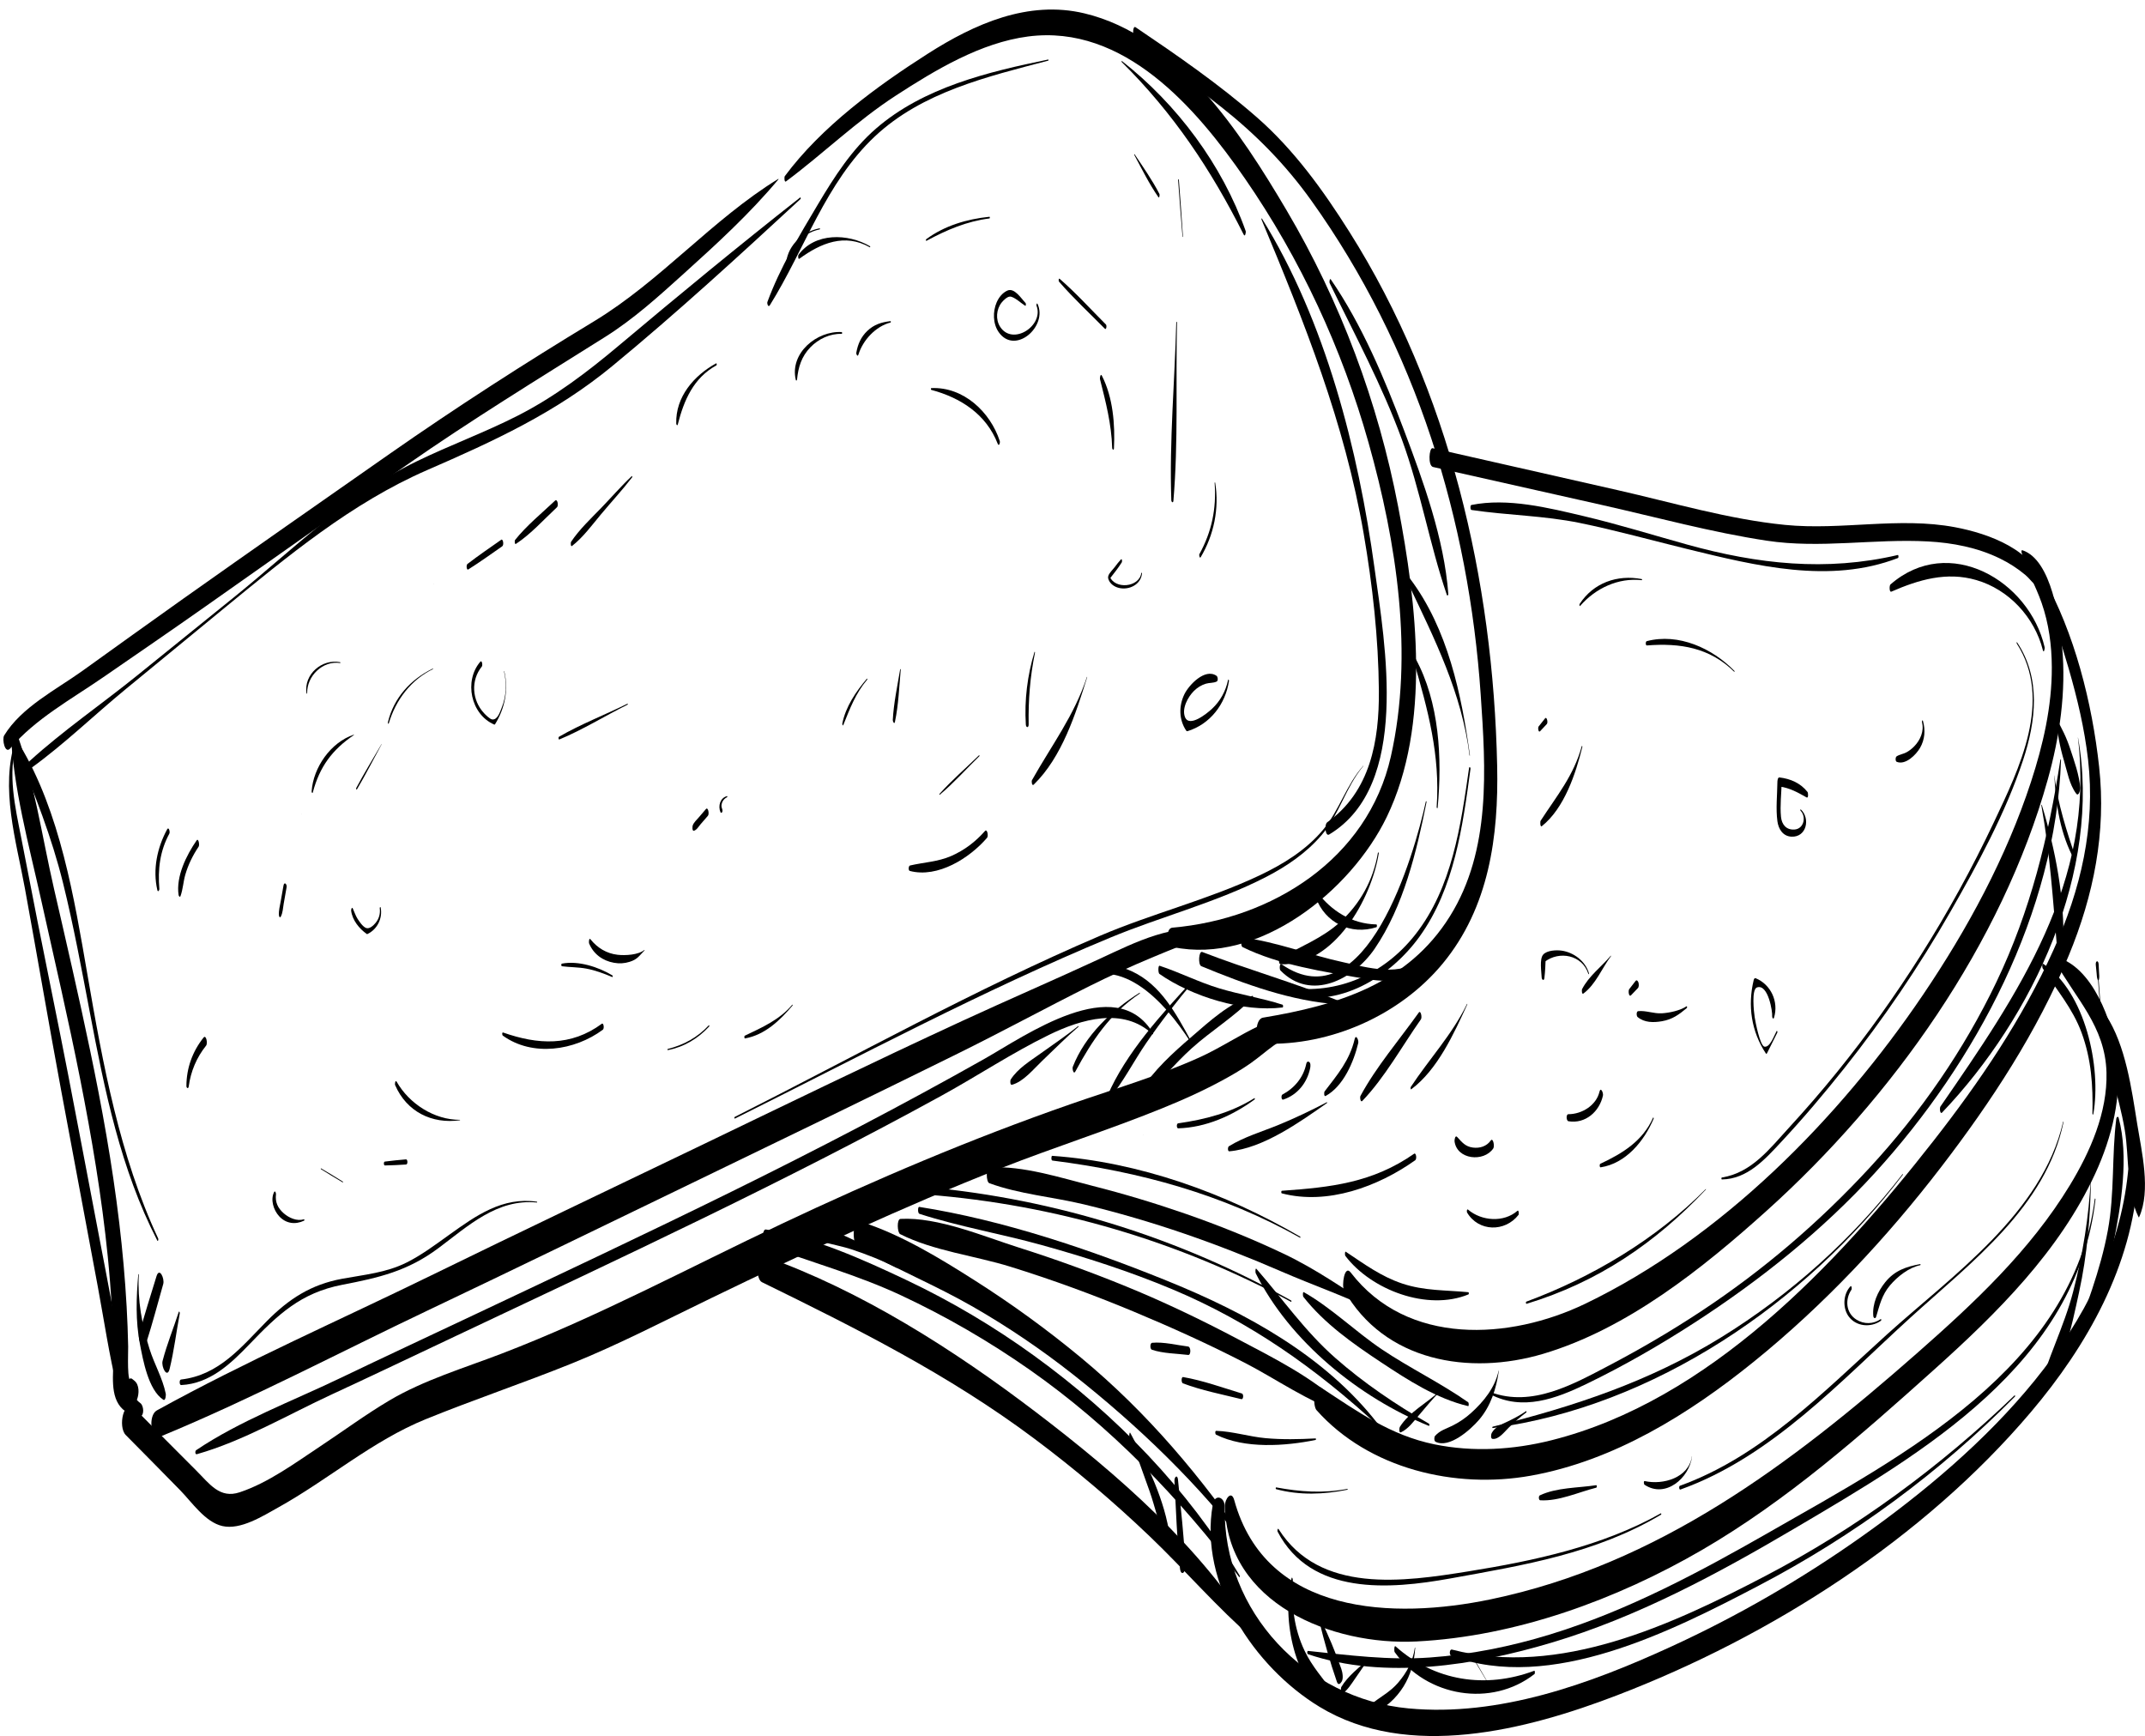 <?xml version="1.0" encoding="UTF-8"?><svg xmlns="http://www.w3.org/2000/svg" xmlns:xlink="http://www.w3.org/1999/xlink" height="818.5" preserveAspectRatio="xMidYMid meet" version="1.0" viewBox="-1.6 -4.5 1011.4 818.5" width="1011.4" zoomAndPan="magnify"><defs><clipPath id="a"><path d="M 988 473 L 1009.781 473 L 1009.781 570 L 988 570 Z M 988 473"/></clipPath><clipPath id="b"><path d="M 569 545 L 1007 545 L 1007 813.941 L 569 813.941 Z M 569 545"/></clipPath></defs><g><g id="change1_2"><path d="M 777.852 522.41 C 773.008 533.414 763.441 539.254 752.969 544.164 C 752.547 544.363 752.574 545.91 753.117 545.828 C 765.012 544.016 773.641 533.477 778.113 522.91 C 778.195 522.711 778.012 522.047 777.852 522.41" fill="inherit"/></g><g id="change1_3"><path d="M 752.586 510.152 C 751.094 516.602 744.312 520.777 737.906 520.781 C 736.75 520.781 736.859 523.926 737.988 524.109 C 745.93 525.414 752.574 519.566 754.211 511.988 C 754.484 510.715 753.133 507.785 752.586 510.152" fill="inherit"/></g><g id="change1_4"><path d="M 713.918 566.309 C 707.426 571.977 696.992 571.184 690.629 565.785 C 689.996 565.254 689.957 566.812 690.145 567.129 C 695.562 576.277 708.027 576.414 714.379 568.27 C 714.684 567.875 714.496 565.805 713.918 566.309" fill="inherit"/></g><g id="change1_5"><path d="M 701.309 533.184 C 699.371 535.934 696.148 536.945 692.875 536.512 C 689.266 536.027 687.77 534.008 685.492 531.539 C 684.469 530.43 684.18 533.062 684.242 533.562 C 685.328 542.234 698.027 543.496 702.496 536.934 C 703.234 535.844 702.398 531.645 701.309 533.184" fill="inherit"/></g><g id="change1_6"><path d="M 793.641 469.906 C 790.48 471.965 785.645 472.992 781.973 473.215 C 778.191 473.438 774.496 471.824 770.824 472.199 C 769.879 472.297 769.996 474.492 770.531 474.945 C 773.73 477.66 778.051 477.645 782.062 476.945 C 787 476.086 790.027 473.828 793.77 470.723 C 793.961 470.559 793.906 469.73 793.641 469.906" fill="inherit"/></g><g id="change1_7"><path d="M 769.598 457.965 C 768.598 459.254 767.598 460.539 766.602 461.828 C 766.035 462.559 766.41 465.801 767.484 464.68 C 768.543 463.578 769.598 462.48 770.656 461.379 C 771.258 460.754 771.188 459.402 770.934 458.648 C 770.754 458.102 770.164 457.234 769.598 457.965" fill="inherit"/></g><g id="change1_8"><path d="M 757.922 446.043 C 753.402 451.406 747.645 455.508 744.352 461.859 C 744.176 462.195 744.234 464.477 744.984 463.914 C 750.812 459.586 753.727 451.961 757.992 446.27 C 758.035 446.207 757.996 445.953 757.922 446.043" fill="inherit"/></g><g id="change1_9"><path d="M 747.609 454.32 C 745.973 448.684 740.488 444.477 734.711 443.668 C 732.309 443.332 727.859 443.48 726.039 445.535 C 724.203 447.605 725.23 453.797 725.312 456.258 C 725.352 457.438 726.426 458.152 726.605 456.578 C 726.961 453.469 727.117 450.402 727.211 447.27 C 727.008 447.863 726.801 448.457 726.598 449.051 C 733.578 443.547 744.531 445.688 747.344 454.656 C 747.469 455.062 747.672 454.539 747.609 454.32" fill="inherit"/></g><g id="change1_10"><path d="M 847.359 377.668 C 850.191 380.523 848.992 386.207 844.613 386.566 C 840.73 386.887 838.531 384.297 838.164 380.598 C 837.641 375.262 838.379 369.488 838.488 364.129 C 838.172 364.852 837.852 365.574 837.531 366.297 C 842.352 366.988 846.078 369.094 850.219 371.43 C 851.195 371.977 850.984 369.254 850.664 368.852 C 847.359 364.664 842.633 362.633 837.426 362.016 C 836.578 361.914 836.473 363.754 836.469 364.18 C 836.41 370.223 835.664 376.723 836.48 382.715 C 836.977 386.352 839.07 389.738 843.07 389.938 C 850.277 390.297 852.082 381.328 847.504 377.102 C 847.289 376.902 847.227 377.531 847.359 377.668" fill="inherit"/></g><g id="change1_11"><path d="M 904.637 335.973 C 905.738 340.102 903.879 344.414 900.977 347.367 C 899.895 348.465 898.66 349.469 897.301 350.191 C 895.797 350.992 894.09 351.16 892.684 352.078 C 892.09 352.469 892.008 354.359 892.746 354.66 C 896.902 356.336 901.871 351.312 903.738 348.074 C 906.008 344.145 906.324 339.688 905.102 335.367 C 904.895 334.629 904.531 335.582 904.637 335.973" fill="inherit"/></g><g id="change1_12"><path d="M 836.082 481.617 C 834.883 483.789 833.039 489.289 830.422 488.961 C 828.27 488.688 826.059 477.066 825.762 475.074 C 825.363 472.395 824.199 461.93 826.84 461.016 C 832.188 459.172 834.242 472.832 834 474.504 C 833.906 475.129 834.539 476.387 834.887 475.238 C 837.137 467.777 833.465 459.68 826.234 456.68 C 825.715 456.461 825.402 457.094 825.301 457.5 C 822.383 469.59 824.16 481.785 831.066 492.207 C 831.23 492.457 831.473 492.238 831.562 492.062 C 833.172 488.805 834.809 485.555 836.434 482.305 C 836.566 482.039 836.352 481.137 836.082 481.617" fill="inherit"/></g><g id="change1_13"><path d="M 690.133 468.781 C 683.078 483.297 672.355 494.668 663.594 507.957 C 663.473 508.141 663.465 509.309 663.844 509.027 C 676.297 499.711 683.945 482.77 690.25 469.012 C 690.289 468.922 690.211 468.617 690.133 468.781" fill="inherit"/></g><g id="change1_14"><path d="M 667.375 472.871 C 658.23 485.699 647.348 498.328 639.863 512.191 C 639.555 512.762 639.844 515.477 640.801 514.477 C 651.41 503.395 659.531 488.609 668.379 476.062 C 669.031 475.137 668.297 471.578 667.375 472.871" fill="inherit"/></g><g id="change1_15"><path d="M 637.152 485.34 C 634.766 495.43 629.07 502.082 622.969 510.043 C 622.672 510.43 622.617 512.645 623.469 512.18 C 631.859 507.59 636.734 496.066 638.832 487.242 C 639.152 485.898 637.727 482.906 637.152 485.34" fill="inherit"/></g><g id="change1_16"><path d="M 614.332 496.977 C 613.035 503.363 608.789 508.5 603.082 511.512 C 602.395 511.871 602.523 514.203 603.465 513.895 C 610.211 511.676 614.777 505.898 616.168 499.039 C 616.316 498.305 616.477 496.699 615.727 496.191 C 615.027 495.719 614.5 496.152 614.332 496.977" fill="inherit"/></g><g id="change1_17"><path d="M 665.184 539.422 C 645.551 553.105 625.949 555.258 602.848 556.879 C 602.445 556.906 602.445 558.008 602.797 558.098 C 624.355 563.746 648.164 554.93 665.688 542.496 C 666.566 541.871 666.109 538.777 665.184 539.422" fill="inherit"/></g><g id="change1_18"><path d="M 624.043 515.129 C 616.57 519.023 609.164 522.57 601.379 525.77 C 593.664 528.941 584.883 531.516 577.824 535.914 C 577.285 536.246 577.18 538.355 578.043 538.281 C 593.98 536.887 611.316 524.477 624.105 515.508 C 624.203 515.438 624.18 515.059 624.043 515.129" fill="inherit"/></g><g id="change1_19"><path d="M 589.871 513.215 C 578.641 520.184 566.84 523.211 553.883 525.094 C 553.074 525.211 553.129 527.465 553.941 527.441 C 567.047 527.066 579.504 521.477 589.973 513.844 C 590.137 513.723 590.078 513.09 589.871 513.215" fill="inherit"/></g><g id="change1_20"><path d="M 537.488 530.777 C 537.547 530.777 537.543 530.609 537.484 530.609 C 537.426 530.609 537.43 530.777 537.488 530.777" fill="inherit"/></g><g id="change1_21"><path d="M 744.227 347.289 C 740.418 361.172 732.445 370.695 724.836 382.426 C 724.551 382.863 724.574 385.652 725.418 384.977 C 736.02 376.492 741.363 360.301 744.5 347.609 C 744.555 347.395 744.34 346.875 744.227 347.289" fill="inherit"/></g><g id="change1_22"><path d="M 726.914 334.176 C 725.906 335.445 724.902 336.711 723.898 337.98 C 723.441 338.555 723.77 341.094 724.59 340.219 C 725.637 339.102 726.688 337.98 727.738 336.859 C 728.445 336.109 727.715 333.16 726.914 334.176" fill="inherit"/></g><g id="change1_23"><path d="M 633.73 697.426 C 622.277 699.602 611.523 698.828 600.129 696.719 C 599.867 696.672 599.848 697.488 600.09 697.555 C 611.09 700.516 622.648 700.09 633.738 697.816 C 633.883 697.789 633.855 697.402 633.73 697.426" fill="inherit"/></g><g id="change1_24"><path d="M 618.703 673.633 C 610.887 674.051 602.926 674.223 595.113 673.508 C 587.305 672.797 579.676 670.301 571.867 670.062 C 571.219 670.043 571.352 671.641 571.789 671.859 C 585.312 678.625 604.406 677.281 618.723 674.348 C 618.969 674.297 618.961 673.617 618.703 673.633" fill="inherit"/></g><g id="change1_25"><path d="M 583.992 652.461 C 574.941 649.715 565.602 646.324 556.277 644.707 C 555.328 644.543 555.352 647.359 556.148 647.66 C 564.934 650.984 574.574 652.859 583.691 655.113 C 584.75 655.371 584.84 652.719 583.992 652.461" fill="inherit"/></g><g id="change1_26"><path d="M 558.586 630.301 C 553.188 629.637 547.094 628.051 541.68 628.547 C 540.566 628.648 540.59 631.5 541.531 631.82 C 546.824 633.613 553.152 633.602 558.68 634.281 C 559.957 634.441 560.039 630.48 558.586 630.301" fill="inherit"/></g><g id="change1_27"><path d="M 903.816 591.441 C 897.152 592.684 891.785 594.465 887.328 599.977 C 883.77 604.371 881.156 610.188 881.684 615.922 C 881.777 616.938 882.695 617.406 883.039 616.246 C 884.691 610.742 885.719 606.023 889.555 601.484 C 893.059 597.34 898.5 593.035 903.828 591.965 C 904.012 591.926 903.977 591.41 903.816 591.441" fill="inherit"/></g><g id="change1_28"><path d="M 885.203 617.375 C 881.68 619.809 877.316 619.906 873.676 617.59 C 868.762 614.465 868.266 608.113 871.379 603.531 C 871.645 603.137 871.496 601.32 870.887 601.965 C 867.508 605.539 867.129 611.938 869.969 615.98 C 873.449 620.941 880.543 621.551 885.324 618.129 C 885.535 617.977 885.43 617.219 885.203 617.375" fill="inherit"/></g><g id="change1_29"><path d="M 796.152 682.145 C 794.645 692.254 782.539 695.648 773.898 693.742 C 773.289 693.605 773.48 695.242 773.824 695.473 C 783.73 702.078 794.945 692.273 796.219 682.18 C 796.227 682.117 796.164 682.059 796.152 682.145" fill="inherit"/></g><g id="change1_30"><path d="M 751.012 695.684 C 742.422 697.008 732.379 696.719 724.434 700.492 C 723.809 700.789 723.852 702.75 724.648 702.797 C 733.375 703.324 742.699 698.957 751.043 696.859 C 751.441 696.758 751.406 695.625 751.012 695.684" fill="inherit"/></g><g id="change1_31"><path d="M 816.223 311.824 C 805.84 301.141 789.844 293.832 774.867 297.77 C 774.242 297.934 774.258 299.848 774.918 299.793 C 790.535 298.555 804.586 300.797 816.125 312.223 C 816.266 312.359 816.312 311.922 816.223 311.824" fill="inherit"/></g><g id="change1_32"><path d="M 772.52 268.5 C 760.953 266.293 749.738 270.246 743.207 280.254 C 743.066 280.469 743.16 281.504 743.469 281.148 C 750.699 272.836 761.422 267.766 772.531 269.023 C 772.691 269.039 772.691 268.535 772.52 268.5" fill="inherit"/></g><g id="change1_33"><path d="M 951.605 255.949 C 953.91 264.285 958.195 271.555 961.039 279.68 C 964.445 289.402 965.824 299.785 965.863 310.055 C 965.938 328.5 961.742 346.699 956.031 364.152 C 944.41 399.68 925.992 433.676 905.09 464.539 C 865.547 522.934 810.086 579.223 745.891 610.129 C 710.285 627.27 661.973 630.16 635.262 595.391 C 632.289 591.52 630.949 601.672 632.141 603.773 C 651.121 637.32 691.117 644.148 726.094 633.73 C 765.707 621.926 801.141 593.551 831.43 566.285 C 890.711 512.926 942.238 440.609 963.93 363.074 C 969.59 342.844 972.684 321.508 970.727 300.508 C 969.578 288.219 965.871 259.48 951.965 254.887 C 951.48 254.727 951.539 255.715 951.605 255.949" fill="inherit"/></g><g id="change1_34"><path d="M 960.746 269.004 C 969.449 297.023 979.582 324.262 982.953 353.637 C 986.559 385.023 979.512 414.906 966.602 443.461 C 951.965 475.84 931.844 505.504 910.012 533.422 C 864.566 591.539 804.152 655.863 729.914 674.504 C 711.918 679.023 693.074 680.152 674.824 676.441 C 654.004 672.203 638.508 660.965 621.16 649.594 C 617.258 647.035 617.449 658.375 619.129 660.266 C 643.852 688.051 684.559 697.59 720.164 691.211 C 759.363 684.188 794.711 662.215 825.246 637.543 C 858.395 610.758 887.934 579.242 913.852 545.465 C 937.352 514.84 958.984 481.855 973.801 446.078 C 985.621 417.535 991.562 387.871 988.172 357 C 984.863 326.844 976.633 293.977 961.68 267.398 C 960.961 266.117 960.578 268.461 960.746 269.004" fill="inherit"/></g><g id="change1_35"><path d="M 647.32 612.992 C 632.645 603.508 619.414 594.039 603.438 586.461 C 588.43 579.344 573.055 573.164 557.367 567.715 C 542.992 562.723 528.41 558.336 513.66 554.594 C 498.383 550.715 480.887 545.008 465.047 545.855 C 463.18 545.957 463.344 552.738 464.871 553.301 C 479.023 558.504 494.844 559.766 509.52 563.301 C 525.523 567.152 541.336 571.781 556.902 577.125 C 572.43 582.453 587.746 588.492 602.809 595.023 C 617.359 601.332 633.117 606.812 647.266 613.75 C 647.449 613.844 647.484 613.102 647.32 612.992" fill="inherit"/></g><g id="change1_36"><path d="M 631.789 658.512 C 617.57 644.961 599.125 635.824 581.883 626.715 C 564.801 617.691 547.328 609.316 529.445 602.004 C 512.816 595.207 495.91 589.082 478.785 583.652 C 462.016 578.336 440.723 569.195 423.008 570.137 C 421.145 570.234 421.477 576.637 422.84 577.324 C 438.461 585.227 458.031 587.477 474.797 592.68 C 494.461 598.785 513.805 605.871 532.809 613.789 C 550.555 621.184 568.055 629.098 585.156 637.895 C 600.426 645.75 615.301 656.461 631.711 661.723 C 632.488 661.969 632.188 658.895 631.789 658.512" fill="inherit"/></g><g id="change1_37"><path d="M 962.246 272.195 C 957.805 254.844 936.246 247.078 920.273 244.062 C 893.77 239.059 866.781 245.605 840.113 242.965 C 813.508 240.328 787.078 232.453 761.062 226.555 C 732.012 219.973 702.961 213.383 673.914 206.793 C 672.27 206.422 671.555 215.09 674.133 215.668 C 700.758 221.652 727.387 227.637 754.012 233.629 C 779.66 239.398 805.383 246.449 831.387 250.395 C 856.82 254.254 882.031 249.371 907.512 250.758 C 919.102 251.391 930.809 253.645 941.301 258.758 C 945.672 260.887 949.719 263.473 953.441 266.602 C 956.34 269.039 958.242 273.039 962.191 272.492 C 962.285 272.48 962.262 272.254 962.246 272.195" fill="inherit"/></g><g id="change1_38"><path d="M 967.297 448.535 C 977.094 466.367 991.07 479.32 991.641 501.121 C 992.137 519.992 983.973 538.461 974.363 554.281 C 955.633 585.117 929.059 609.934 902.195 633.551 C 842.918 685.66 780.234 733.059 701.312 749.484 C 655.488 759.023 595.344 757.062 580.367 702.738 C 578.996 697.766 575.926 702.359 575.973 705.254 C 576.68 751.555 626.59 771.363 666.281 769.355 C 713.16 766.988 760.609 749.637 800.906 726.223 C 840.973 702.941 876 672.031 910.348 641.211 C 939.938 614.664 969.48 585.41 986.34 548.785 C 994.285 531.516 998.988 512.344 996.586 493.277 C 994.586 477.414 985.055 450.859 967.625 446.633 C 966.957 446.473 967.148 448.266 967.297 448.535" fill="inherit"/></g><g id="change1_39"><path d="M 988.879 470.129 C 988.473 464.574 988.066 459.02 987.66 453.465 C 987.633 453.082 987.32 453.078 987.352 453.473 C 987.777 459.027 988.203 464.582 988.629 470.137 C 988.652 470.441 988.902 470.445 988.879 470.129" fill="inherit"/></g><g id="change1_40"><path d="M 986.609 450.531 C 986.734 451.797 986.859 453.062 986.984 454.324 C 987.09 455.371 987.094 456.426 987.484 457.406 C 987.672 457.871 988.047 457.551 988.113 457.223 C 988.34 456.145 988.191 455.059 988.133 453.969 C 988.07 452.684 988.004 451.402 987.938 450.117 C 987.918 449.734 987.773 448.562 987.133 448.727 C 986.5 448.891 986.566 450.09 986.609 450.531" fill="inherit"/></g><g clip-path="url(#a)" id="change1_162"><path d="M 1007.012 569.336 C 1012.711 556.762 1008.191 538.309 1006.102 525.25 C 1003.488 508.906 1000.68 488.262 991.418 474.16 C 989.527 471.281 988.324 475.824 988.535 477.344 C 990.953 494.543 997.383 511.094 1000.27 528.305 C 1002.422 541.145 1000.898 557.574 1006.801 569.344 C 1006.852 569.438 1006.961 569.434 1007.012 569.336" fill="inherit"/></g><g clip-path="url(#b)" id="change1_1"><path d="M 1001.77 548.242 C 994.277 621.695 933.773 679.066 876.812 719.484 C 848.336 739.688 817.918 757.316 786.18 771.871 C 747.965 789.406 705.273 804.883 662.609 800.922 C 614.238 796.43 574.906 755.27 575.883 705.914 C 575.977 701.266 571.211 699.449 570.258 704.785 C 563.582 742.086 589.688 781.395 620.531 800.141 C 662.371 825.566 718.219 811.078 760.621 794.828 C 833.48 766.914 905.312 721.035 955.992 661.219 C 982.633 629.777 1003.762 592.258 1006.48 550.414 C 1006.738 546.289 1002.359 542.406 1001.77 548.242" fill="inherit"/></g><g id="change1_41"><path d="M 588.199 725.824 C 564.848 691.91 539.906 661.93 508.09 635.555 C 492.324 622.484 475.613 610.348 458.336 599.355 C 441.648 588.734 423 577.336 404.082 571.391 C 400.094 570.137 400.074 582.25 403.031 583.883 C 420.805 593.703 439.605 601.469 457.289 611.633 C 473.652 621.035 489.207 631.578 504.047 643.238 C 534.645 667.277 564.652 695.992 587.891 727.297 C 588.266 727.805 588.449 726.188 588.199 725.824" fill="inherit"/></g><g id="change1_42"><path d="M 590.074 766.211 C 564.719 724.758 525.258 690.492 486.922 661.305 C 448.504 632.055 404.461 603.855 358.676 587.715 C 354.883 586.379 354.566 598.453 357.633 599.957 C 402.473 621.922 445.625 643.531 485.863 673.578 C 505.047 687.906 523.363 703.398 540.668 719.949 C 557.277 735.836 572.355 753.449 589.738 768.488 C 590.348 769.012 590.273 766.535 590.074 766.211" fill="inherit"/></g><g id="change1_43"><path d="M 582.914 738.258 C 558.219 697.254 524.789 662.738 486.062 634.691 C 467.086 620.945 446.902 608.969 425.723 598.938 C 405.121 589.18 382.176 578.879 359.535 575.129 C 357.684 574.82 357.633 581.945 359.32 582.574 C 380.746 590.566 402.445 596.445 423.281 606.188 C 444.41 616.066 464.719 627.836 483.828 641.207 C 522.074 667.969 554.703 701.863 582.742 739.051 C 582.961 739.336 583.023 738.441 582.914 738.258" fill="inherit"/></g><g id="change1_44"><path d="M 421.383 593.055 C 414.188 587.645 406.977 582.855 398.777 579.078 C 392.664 576.262 383.473 571.824 376.816 573.855 C 375.98 574.109 376.137 576.246 376.734 576.68 C 383.098 581.281 392.355 582.02 399.773 584.453 C 407.148 586.879 414.457 589.77 421.359 593.305 C 421.434 593.344 421.438 593.094 421.383 593.055" fill="inherit"/></g><g id="change1_45"><path d="M 690.684 656.605 C 677.672 647.473 663.246 640.559 650.039 631.695 C 637.473 623.258 626.316 612.156 613.191 604.688 C 612.586 604.34 612.691 606.547 612.922 606.844 C 622.816 619.461 636.32 628.965 649.598 637.754 C 662.223 646.113 675.746 654.871 690.641 658.402 C 691.066 658.504 690.977 656.812 690.684 656.605" fill="inherit"/></g><g id="change1_46"><path d="M 672.23 666.719 C 656.637 657.77 641.5 647.562 627.988 635.668 C 613.703 623.094 603.219 607.941 590.859 593.719 C 590.254 593.023 590.297 595.375 590.484 595.758 C 606.555 627.973 639.309 654.383 672.156 667.727 C 672.426 667.836 672.457 666.848 672.23 666.719" fill="inherit"/></g><g id="change1_47"><path d="M 648.039 666.703 C 623.191 634.758 586.23 614.578 549.328 599.586 C 512.281 584.531 471.398 570.707 431.836 564.484 C 431.098 564.367 431.07 567.473 431.914 567.746 C 450.691 573.801 470.348 577.148 489.359 582.414 C 510.246 588.203 530.922 594.855 550.926 603.223 C 587.758 618.629 618.711 640.504 647.949 667.422 C 648.086 667.543 648.137 666.824 648.039 666.703" fill="inherit"/></g><g id="change1_48"><path d="M 607.242 608.641 C 554.316 579.008 496.141 560.836 435.738 555.203 C 434.938 555.129 434.84 558.648 435.824 558.727 C 495.934 563.461 554.152 580.586 607.199 609.27 C 607.34 609.348 607.398 608.727 607.242 608.641" fill="inherit"/></g><g id="change1_49"><path d="M 552.176 693.773 C 552.926 707.418 553.324 721.156 554.762 734.75 C 555.199 738.887 557.496 736.898 557.355 733.715 C 556.75 720.156 555.125 706.613 553.844 693.109 C 553.59 690.453 552.062 691.719 552.176 693.773" fill="inherit"/></g><g id="change1_50"><path d="M 530.891 672.773 C 534.344 681.227 537.359 689.832 540.414 698.434 C 543.223 706.324 544.832 714.996 548.551 722.473 C 549.641 724.66 550.105 720.801 550.004 720.02 C 547.707 702.844 539.5 686.109 531.332 671.02 C 530.973 670.355 530.746 672.426 530.891 672.773" fill="inherit"/></g><g id="change1_51"><path d="M 607.344 739.699 C 602.715 758.879 608.746 788.863 626.07 800.492 C 628.055 801.824 627.727 794.414 627.02 793.43 C 622.293 786.867 617.09 781.195 613.555 773.793 C 608.434 763.07 607.34 752.164 607.98 740.391 C 608.008 739.93 607.609 738.594 607.344 739.699" fill="inherit"/></g><g id="change1_52"><path d="M 620.453 759.77 C 622.824 769.422 625.484 778.957 628.758 788.352 C 629.387 790.16 630.297 789.398 631.004 788.297 C 631.949 786.824 631.391 783.824 630.855 782.297 C 628.027 774.188 624.734 766.355 620.961 758.652 C 620.535 757.781 620.383 759.48 620.453 759.77" fill="inherit"/></g><g id="change1_53"><path d="M 717.977 660.766 C 715.219 662.664 712.387 664.16 709.367 665.617 C 706.41 667.039 703.441 668.105 701.766 671.082 C 701.445 671.652 701.141 673.758 702.176 673.867 C 705.156 674.195 707.863 670.391 709.805 668.535 C 712.465 665.996 715.102 663.57 718.07 661.391 C 718.23 661.273 718.148 660.648 717.977 660.766" fill="inherit"/></g><g id="change1_54"><path d="M 705.012 641.73 C 703.32 649.688 697.973 656.285 692.02 661.648 C 689.395 664.016 686.434 666.039 683.27 667.613 C 680.148 669.172 677.434 669.785 675.047 672.461 C 674.574 672.992 674.547 674.824 675.273 675.199 C 681.715 678.52 691.801 669.508 695.773 664.875 C 701.375 658.34 703.887 650.191 705.121 641.828 C 705.133 641.75 705.047 641.574 705.012 641.73" fill="inherit"/></g><g id="change1_55"><path d="M 677.453 651.121 C 671.434 656.859 662.871 661.094 658.418 668.266 C 658.156 668.691 657.957 671.207 658.949 670.758 C 662.379 669.219 665.059 665.496 667.457 662.688 C 670.746 658.832 673.887 654.949 677.492 651.375 C 677.551 651.316 677.508 651.074 677.453 651.121" fill="inherit"/></g><g id="change1_56"><path d="M 665.52 772.336 C 664.598 778.73 661.754 783.977 657.598 788.836 C 653.793 793.281 648.973 795.59 644.582 799.219 C 643.992 799.703 643.664 802.641 644.875 802.547 C 651.062 802.051 657.051 795.613 660.152 790.633 C 663.555 785.176 665.277 778.816 665.695 772.438 C 665.707 772.262 665.559 772.07 665.52 772.336" fill="inherit"/></g><g id="change1_57"><path d="M 643.449 777.707 C 639.113 781.812 633.914 785.684 630.844 790.82 C 630.551 791.312 630.5 794.695 631.52 793.91 C 634.051 791.949 635.582 789.422 637.398 786.793 C 639.434 783.844 641.469 780.895 643.504 777.945 C 643.531 777.902 643.512 777.648 643.449 777.707" fill="inherit"/></g><g id="change1_58"><path d="M 967.656 334.566 C 968.621 341.391 969.594 347.453 971.602 354.141 C 973.121 359.211 974.133 365.293 977.32 369.598 C 978.586 371.309 979.332 367.656 979.273 366.957 C 978.742 360.602 976.496 354.512 974.512 348.473 C 972.746 343.094 970.641 338.93 967.941 334.176 C 967.738 333.824 967.637 334.414 967.656 334.566" fill="inherit"/></g><g id="change1_59"><path d="M 967.047 361.156 C 967.785 375.102 969.844 388.789 976.66 401.184 C 977.074 401.934 977.293 400.539 977.188 400.223 C 972.945 387.457 968.637 374.562 967.102 361.137 C 967.094 361.062 967.043 361.098 967.047 361.156" fill="inherit"/></g><g id="change1_60"><path d="M 960.926 375.172 C 964.988 397.523 966.398 419.75 968.32 442.324 C 968.66 446.305 971.184 444.254 971.277 441.348 C 972 419.027 967.613 396.227 961.137 374.965 C 961.043 374.66 960.898 375.012 960.926 375.172" fill="inherit"/></g><g id="change1_61"><path d="M 978.168 343.293 C 986.453 411.164 949.852 464.281 913.34 517.172 C 912.879 517.84 913.129 521.055 914.16 519.969 C 956.98 475.086 989.512 406.109 978.223 343.258 C 978.207 343.168 978.16 343.234 978.168 343.293" fill="inherit"/></g><g id="change1_62"><path d="M 969.879 353.723 C 964.312 390.258 955.75 425.004 939.727 458.492 C 924.395 490.535 903.996 520.004 879.906 546.07 C 856.152 571.773 829.68 594.434 800.453 613.715 C 786.449 622.949 771.961 631.453 757.105 639.242 C 740.121 648.152 720.773 659.074 701.285 651.84 C 700.867 651.688 700.844 652.688 701.156 652.852 C 716.324 660.785 732.035 654.922 746.434 647.957 C 764.02 639.449 781.066 629.633 797.461 619.02 C 828.348 599.023 857.746 575.551 882.57 548.316 C 930.227 496.047 967.68 425.719 970.203 353.801 C 970.215 353.496 969.938 353.352 969.879 353.723" fill="inherit"/></g><g id="change1_63"><path d="M 996.273 522.852 C 994.078 540.344 995.52 557.941 992.293 575.492 C 988.793 594.543 981.695 612.266 975.285 630.438 C 975.109 630.934 975.668 633.461 976.367 632.375 C 986.191 617.172 991.363 599.195 994.91 581.586 C 998.574 563.406 1002.25 540.789 997.383 522.543 C 997.121 521.562 996.367 522.125 996.273 522.852" fill="inherit"/></g><g id="change1_64"><path d="M 984.238 550.844 C 983.395 568.949 980.453 587.035 975.887 604.574 C 971.562 621.191 963.445 636.594 959.277 653.102 C 959.156 653.578 959.5 656.387 960.449 655.215 C 970.938 642.312 975.207 620.723 978.684 604.84 C 982.586 586.988 984.078 569.102 984.305 550.855 C 984.305 550.797 984.242 550.766 984.238 550.844" fill="inherit"/></g><g id="change1_65"><path d="M 986.121 560.754 C 975.812 640.086 895.75 681.758 833.449 717.391 C 800.156 736.434 766.164 754.738 729.34 766.035 C 710.875 771.699 691.875 775.551 672.598 776.918 C 653.188 778.297 634.449 775.828 615.203 773.816 C 614.645 773.758 614.668 775.203 615.125 775.359 C 651.383 787.605 694.238 780.574 730.02 769.906 C 770.477 757.844 808.047 737.602 844.262 716.258 C 905.125 680.387 977.562 638.535 986.453 560.918 C 986.488 560.609 986.18 560.316 986.121 560.754" fill="inherit"/></g><g id="change1_66"><path d="M 948.297 653.336 C 913.273 686.957 873.977 715.91 830.922 738.41 C 786.852 761.441 733.543 786.359 683.051 773.191 C 681.801 772.863 681.684 775.723 682.68 776.094 C 729.426 793.617 786.652 764.488 827.633 743.055 C 872.262 719.715 913.062 689.68 948.48 653.895 C 948.629 653.742 948.52 653.117 948.297 653.336" fill="inherit"/></g><g id="change1_67"><path d="M 895.512 548.992 C 871.832 579.66 842.836 605.699 809.848 626.043 C 776.156 646.828 740.398 658.641 702.223 668.102 C 701.988 668.16 701.996 668.785 702.238 668.754 C 778.379 658.633 849.945 609.523 895.625 549.328 C 895.699 549.227 895.621 548.852 895.512 548.992" fill="inherit"/></g><g id="change1_68"><path d="M 700.723 790.055 C 698.215 785.73 695.703 781.406 693.191 777.078 C 693.078 776.887 692.977 777.242 693.047 777.363 C 695.59 781.621 698.133 785.887 700.676 790.148 C 700.715 790.215 700.746 790.094 700.723 790.055" fill="inherit"/></g><g id="change1_69"><path d="M 721.824 783.168 C 698.879 791.746 674.863 788.125 656.395 771.633 C 655.777 771.082 655.695 773.941 656.016 774.387 C 671.164 795.555 701.688 800.57 721.941 784.703 C 722.207 784.496 722.176 783.035 721.824 783.168" fill="inherit"/></g><g id="change1_70"><path d="M 962.465 300.586 C 955.234 269.223 917.293 247.051 889.785 271.039 C 889.195 271.555 889.211 274.863 890.203 274.43 C 903.09 268.797 916.254 264.902 930.246 268.961 C 945.688 273.438 957.738 286.574 961.637 301.988 C 962.07 303.703 962.637 301.336 962.465 300.586" fill="inherit"/></g><g id="change1_71"><path d="M 893.281 257.145 C 859.449 265.047 827.184 261.453 793.992 252.25 C 777.766 247.75 761.676 242.727 745.277 238.855 C 728.523 234.898 709.32 230.109 692.172 233.574 C 691.574 233.695 691.621 235.836 692.227 235.926 C 709.273 238.461 726.328 238.559 743.328 242.047 C 760.379 245.547 777.148 250.23 794.047 254.355 C 826.262 262.219 861.137 270.965 893.316 258.578 C 893.684 258.438 893.594 257.07 893.281 257.145" fill="inherit"/></g><g id="change1_72"><path d="M 690.754 604.699 C 680.047 603.668 670.004 604.105 659.609 600.633 C 649.516 597.262 641.703 591.43 632.961 585.625 C 632.469 585.297 632.52 587.273 632.723 587.539 C 644.914 603.672 671.504 613.715 690.828 605.723 C 691.039 605.637 691.012 604.723 690.754 604.699" fill="inherit"/></g><g id="change1_73"><path d="M 611.484 578.527 C 576.066 557.934 535.645 543.309 494.547 540.41 C 494.023 540.371 493.988 542.551 494.602 542.629 C 536.012 547.895 574.812 558.52 611.445 579.035 C 611.559 579.098 611.605 578.602 611.484 578.527" fill="inherit"/></g><g id="change1_74"><path d="M 985.445 520.664 C 989.316 498.648 981.688 463.109 961.871 449.922 C 961.121 449.422 961.34 451.672 961.523 451.961 C 968.074 462.18 975.621 470.742 979.902 482.371 C 984.516 494.918 985.32 507.336 985.012 520.555 C 985 520.98 985.355 521.18 985.445 520.664" fill="inherit"/></g><g id="change1_75"><path d="M 577.438 316.121 C 576.328 321.375 573.797 326.012 569.859 329.676 C 567.391 331.977 559.184 338.582 557.16 333.605 C 555.512 329.539 558.551 324.023 561.359 321.242 C 562.949 319.668 564.855 318.461 567.004 317.82 C 568.727 317.309 570.465 317.578 572.078 316.809 C 572.883 316.426 572.625 314.527 572.012 314.105 C 566.574 310.355 558.949 318.445 556.84 322.828 C 554.164 328.391 554.254 334.828 557.734 339.98 C 557.859 340.141 558.023 340.227 558.223 340.234 C 568.961 336.984 576.277 327.453 577.879 316.488 C 577.926 316.176 577.559 315.539 577.438 316.121" fill="inherit"/></g><g id="change1_76"><path d="M 536.527 265.723 C 535.547 272.414 524.02 273.512 521.652 267.242 C 521.609 267.672 521.566 268.102 521.523 268.531 C 523.527 265.93 525.629 263.383 527.355 260.582 C 527.555 260.262 527.465 258.68 526.941 259.238 C 525.852 260.406 524.898 261.664 523.941 262.941 C 523.145 264.008 521.398 265.656 521.027 266.918 C 520.809 267.652 520.824 267.996 521.113 268.758 C 521.887 270.809 523.863 272.141 525.918 272.652 C 530.723 273.848 536.328 271.121 536.863 265.906 C 536.898 265.578 536.598 265.242 536.527 265.723" fill="inherit"/></g><g id="change1_77"><path d="M 460.039 351.551 C 453.828 357.609 447.148 363.336 441.367 369.809 C 441.293 369.895 441.344 370.324 441.465 370.227 C 448.105 364.645 453.973 358.055 460.18 351.996 C 460.293 351.887 460.207 351.387 460.039 351.551" fill="inherit"/></g><g id="change1_78"><path d="M 462.816 387.289 C 458.375 392.336 453.117 396.344 446.949 399.039 C 440.586 401.82 434.117 401.988 427.5 403.531 C 426.727 403.711 426.605 405.891 427.395 406.098 C 440.582 409.57 455.582 400.051 463.809 390.48 C 464.551 389.617 463.906 386.051 462.816 387.289" fill="inherit"/></g><g id="change1_79"><path d="M 510.902 314.645 C 505.02 332.688 494.141 347.008 484.992 363.309 C 484.703 363.828 484.938 366.262 485.832 365.391 C 499.141 352.441 505.605 332.039 511.012 314.773 C 511.043 314.684 510.953 314.48 510.902 314.645" fill="inherit"/></g><g id="change1_80"><path d="M 486.16 302.902 C 482.832 313.84 481.371 325.637 482.098 337.066 C 482.199 338.688 483.453 338.695 483.426 337.035 C 483.227 325.492 484.098 314.523 486.414 303.191 C 486.453 303 486.277 302.523 486.16 302.902" fill="inherit"/></g><g id="change1_81"><path d="M 523.641 206.887 C 524.211 195.594 523.199 182.863 517.965 172.645 C 517.301 171.348 516.934 173.723 517.055 174.211 C 519.785 185.102 522.477 195.352 522.812 206.672 C 522.836 207.438 523.586 207.93 523.641 206.887" fill="inherit"/></g><g id="change1_82"><path d="M 519.855 148.48 C 512.672 141.289 505.738 133.613 498.059 126.957 C 497.531 126.5 497.461 127.949 497.73 128.262 C 504.465 136.051 512.125 143.141 519.355 150.469 C 520.047 151.168 520.352 148.977 519.855 148.48" fill="inherit"/></g><g id="change1_83"><path d="M 553.031 147.535 C 552.316 175.445 549.715 203.391 550.695 231.324 C 550.727 232.234 551.574 232.816 551.68 231.578 C 554.035 203.645 552.742 175.516 553.367 147.527 C 553.379 147.098 553.039 147.109 553.031 147.535" fill="inherit"/></g><g id="change1_84"><path d="M 571.113 223.203 C 572.023 235.289 569.77 246.152 563.926 256.77 C 563.691 257.195 564.121 258.891 564.508 258.242 C 570.777 247.758 573.363 235.223 571.387 223.117 C 571.336 222.793 571.094 222.93 571.113 223.203" fill="inherit"/></g><g id="change1_85"><path d="M 371.977 469.148 C 365.98 476.262 357.809 479.848 349.59 483.773 C 349.266 483.93 349.289 485.129 349.707 485.055 C 359.051 483.379 366.176 476.566 372.098 469.539 C 372.188 469.434 372.105 468.996 371.977 469.148" fill="inherit"/></g><g id="change1_86"><path d="M 332.613 478.867 C 327.32 484.586 320.762 488.152 313.238 490.039 C 313.059 490.086 313.086 490.594 313.254 490.562 C 320.863 489.133 327.566 485.098 332.789 479.426 C 332.926 479.277 332.812 478.652 332.613 478.867" fill="inherit"/></g><g id="change1_87"><path d="M 282.18 478.137 C 267.566 488.91 252.012 488.023 235.645 482.281 C 235.043 482.066 235.133 483.48 235.48 483.73 C 249.512 493.852 269.352 490.809 282.641 480.961 C 283.441 480.363 282.992 477.535 282.18 478.137" fill="inherit"/></g><g id="change1_88"><path d="M 302.246 443.34 C 299.352 445.715 293.211 446.035 289.586 445.621 C 284.406 445.027 280.027 442.348 276.816 438.312 C 276.086 437.395 276.008 439.867 276.152 440.227 C 278.219 445.277 282.566 448.453 287.895 449.395 C 290.438 449.844 292.812 449.715 295.262 448.949 C 298.957 447.797 299.707 446.191 302.301 443.574 C 302.348 443.527 302.312 443.281 302.246 443.34" fill="inherit"/></g><g id="change1_89"><path d="M 287.164 455.355 C 280.559 451.359 271.125 448.305 263.355 449.797 C 262.934 449.879 262.953 450.98 263.387 451.035 C 267.195 451.527 271.02 451.438 274.824 452.137 C 279.125 452.934 283.062 454.441 287.082 456.113 C 287.363 456.23 287.367 455.48 287.164 455.355" fill="inherit"/></g><g id="change1_90"><path d="M 215.273 523.438 C 203.195 523.484 191.34 515.852 185.449 505.492 C 184.809 504.371 184.473 506.523 184.715 507.082 C 190.141 519.609 202.031 525.508 215.277 523.633 C 215.344 523.625 215.344 523.438 215.273 523.438" fill="inherit"/></g><g id="change1_91"><path d="M 189.848 542.078 C 186.5 542.328 183.188 542.711 179.855 543.121 C 179.227 543.199 179.27 544.965 179.902 544.945 C 183.246 544.859 186.57 544.742 189.906 544.492 C 190.75 544.43 190.66 542.02 189.848 542.078" fill="inherit"/></g><g id="change1_92"><path d="M 160.059 552.566 C 156.637 550.477 153.25 548.305 149.766 546.312 C 149.645 546.242 149.617 546.621 149.727 546.691 C 153.098 548.863 156.586 550.871 160.02 552.945 C 160.133 553.016 160.176 552.637 160.059 552.566" fill="inherit"/></g><g id="change1_93"><path d="M 141.703 570.324 C 138.422 571.344 134.688 569.691 132.191 567.512 C 129.391 565.062 128.074 562.234 128.531 558.52 C 128.59 558.082 128.121 556.535 127.633 557.527 C 125.836 561.156 127.395 566.016 129.992 568.859 C 133.199 572.379 137.656 572.961 141.809 570.953 C 141.996 570.863 141.957 570.246 141.703 570.324" fill="inherit"/></g><g id="change1_94"><path d="M 408.629 111.594 C 398.211 105.48 382.586 105.09 374.887 115.648 C 374.648 115.973 374.688 117.934 375.297 117.488 C 385.434 110.09 396.688 105.359 408.574 112.098 C 408.727 112.184 408.773 111.676 408.629 111.594" fill="inherit"/></g><g id="change1_95"><path d="M 384.895 103.121 C 376.469 104.703 368.914 112.035 369.035 120.992 C 369.047 121.809 369.734 122.27 369.883 121.215 C 371.059 112.746 376.133 105.395 384.91 103.645 C 385.086 103.605 385.051 103.094 384.895 103.121" fill="inherit"/></g><g id="change1_96"><path d="M 464.93 97.691 C 454.289 98.789 443.781 101.883 435.098 108.289 C 434.914 108.426 434.957 109.18 435.215 109.043 C 444.734 103.91 454.117 99.871 464.949 98.477 C 465.207 98.441 465.172 97.668 464.93 97.691" fill="inherit"/></g><g id="change1_97"><path d="M 418.285 146.895 C 414.012 147.391 410.488 148.492 407.32 151.527 C 404.355 154.367 402.859 157.797 402.172 161.777 C 402.047 162.508 402.77 163.961 403.176 162.633 C 405.262 155.848 411.348 149.309 418.305 147.551 C 418.512 147.496 418.496 146.871 418.285 146.895" fill="inherit"/></g><g id="change1_98"><path d="M 395.254 152.051 C 383.598 151.367 370.641 161.945 373.629 174.609 C 373.766 175.18 374.176 174.848 374.215 174.434 C 374.781 168.602 376.328 163.551 380.523 159.215 C 384.336 155.27 389.762 152.727 395.273 152.898 C 395.543 152.906 395.539 152.066 395.254 152.051" fill="inherit"/></g><g id="change1_99"><path d="M 336.055 166.801 C 325.641 172.516 316.871 182.621 317.262 195.188 C 317.277 195.684 317.777 196.434 317.992 195.582 C 320.875 184.234 325.387 173.676 336.199 167.742 C 336.477 167.59 336.355 166.637 336.055 166.801" fill="inherit"/></g><g id="change1_100"><path d="M 296.293 219.961 C 291.23 224.703 286.668 230.012 281.844 234.996 C 276.969 240.023 271.555 245.117 267.664 250.945 C 267.438 251.281 267.461 253.406 268.109 252.902 C 273.254 248.895 277.504 243.105 281.668 238.102 C 286.562 232.219 291.809 226.59 296.465 220.52 C 296.57 220.383 296.52 219.75 296.293 219.961" fill="inherit"/></g><g id="change1_101"><path d="M 260.098 231.543 C 253.766 237.52 246.711 243.25 241.262 250.062 C 240.996 250.398 241.031 252.332 241.684 251.902 C 248.781 247.238 254.844 240.395 261.039 234.621 C 261.836 233.883 261.27 230.441 260.098 231.543" fill="inherit"/></g><g id="change1_102"><path d="M 234.73 249.969 C 229.371 253.715 223.988 257.406 218.801 261.387 C 218.152 261.883 218.379 264.484 219.207 263.957 C 224.672 260.5 229.922 256.746 235.219 253.039 C 236.09 252.434 235.617 249.348 234.73 249.969" fill="inherit"/></g><g id="change1_103"><path d="M 203.016 270.922 C 203.074 270.922 203.07 270.754 203.012 270.754 C 202.957 270.754 202.961 270.922 203.016 270.922" fill="inherit"/></g><g id="change1_104"><path d="M 202.523 310.672 C 191.988 315.746 184.039 324.535 181.305 336.016 C 181.227 336.34 181.535 337.121 181.719 336.5 C 185.023 325.48 192.141 316.023 202.562 310.922 C 202.637 310.887 202.609 310.629 202.523 310.672" fill="inherit"/></g><g id="change1_105"><path d="M 178.312 346.262 C 174.32 353.152 170.109 359.973 166.371 367.004 C 166.242 367.246 166.438 368.086 166.703 367.641 C 170.82 360.695 174.496 353.445 178.359 346.352 C 178.379 346.316 178.348 346.199 178.312 346.262" fill="inherit"/></g><g id="change1_106"><path d="M 165.23 341.848 C 154.332 345.48 146.07 357.336 145.34 368.594 C 145.312 368.961 145.695 369.816 145.898 369.059 C 149.109 356.996 154.996 349.004 165.258 342.035 C 165.305 342.004 165.305 341.82 165.23 341.848" fill="inherit"/></g><g id="change1_107"><path d="M 140.754 379.473 C 140.812 379.473 140.809 379.305 140.75 379.305 C 140.695 379.305 140.695 379.473 140.754 379.473" fill="inherit"/></g><g id="change1_108"><path d="M 132.07 412.996 C 131.641 415.43 131.215 417.867 130.781 420.301 C 130.395 422.5 129.766 424.734 129.918 426.969 C 129.949 427.418 130.34 428.461 130.777 427.66 C 131.762 425.875 131.805 423.59 132.156 421.605 C 132.613 418.992 133.074 416.387 133.535 413.773 C 133.785 412.348 132.43 410.965 132.07 412.996" fill="inherit"/></g><g id="change1_109"><path d="M 533.238 68.551 C 536.867 75.281 540.223 82.156 544.609 88.457 C 545.066 89.113 545.27 87.297 545.098 86.961 C 541.688 80.352 537.449 74.352 533.359 68.191 C 533.254 68.035 533.191 68.465 533.238 68.551" fill="inherit"/></g><g id="change1_110"><path d="M 553.898 80.363 C 554.578 89.27 555.18 98.188 555.973 107.086 C 555.992 107.344 556.188 107.23 556.176 107.02 C 555.637 98.125 554.906 89.242 554.258 80.355 C 554.223 79.895 553.863 79.891 553.898 80.363" fill="inherit"/></g><g id="change1_111"><path d="M 487.129 139.605 C 490.762 148.98 475.922 158.738 469.984 149.57 C 467.742 146.109 468.168 141.305 470.711 138.105 C 471.422 137.211 473.273 135.332 474.613 135.324 C 476.59 135.312 480.082 138.629 481.77 139.637 C 482.203 139.898 482.184 138.59 481.984 138.379 C 479.906 136.203 476.703 130.992 473.387 132.496 C 471.055 133.555 469.344 135.734 468.344 138.035 C 466.473 142.328 466.539 148.086 469.254 152.02 C 476.922 163.129 492.562 149.379 487.609 138.762 C 487.301 138.105 487.004 139.289 487.129 139.605" fill="inherit"/></g><g id="change1_112"><path d="M 158.793 307.691 C 150.223 305.98 141.559 313.422 142.93 322.336 C 142.988 322.703 143.246 322.539 143.238 322.238 C 143.066 314.207 150.617 306.797 158.801 308.082 C 158.922 308.102 158.93 307.719 158.793 307.691" fill="inherit"/></g><g id="change1_113"><path d="M 294.266 327.246 C 283.609 332.539 272.238 336.879 261.961 342.852 C 261.617 343.051 261.695 344.301 262.16 344.105 C 273.211 339.527 283.613 333.012 294.336 327.688 C 294.465 327.621 294.414 327.176 294.266 327.246" fill="inherit"/></g><g id="change1_114"><path d="M 437.508 179.305 C 451.363 183.008 463.43 190.793 468.824 204.68 C 469.414 206.203 470.066 204.219 469.801 203.406 C 465.336 189.703 452.688 177.781 437.539 178.469 C 437.277 178.48 437.281 179.242 437.508 179.305" fill="inherit"/></g><g id="change1_115"><path d="M 422.832 311.102 C 421.52 318.977 419.781 326.965 419.363 334.949 C 419.332 335.598 420.078 337.219 420.379 335.805 C 422.07 327.793 422.371 319.387 423.102 311.25 C 423.129 310.984 422.898 310.703 422.832 311.102" fill="inherit"/></g><g id="change1_116"><path d="M 407.164 315.441 C 401.996 321.539 397.148 328.637 395.559 336.621 C 395.512 336.859 395.766 337.938 396.016 337.324 C 399.125 329.629 401.84 322.332 407.301 315.891 C 407.402 315.77 407.312 315.27 407.164 315.441" fill="inherit"/></g><g id="change1_117"><path d="M 341.207 370.82 C 337.898 371.688 336.895 375.5 338.113 378.398 C 338.312 378.879 338.684 378.719 338.898 378.379 C 339.18 377.941 339.059 377.18 338.859 376.738 C 338.969 377.918 339.027 378.242 339.035 377.711 C 339.051 377.555 339.043 377.402 339.016 377.246 C 338.988 377.066 338.914 376.91 338.859 376.738 C 338.609 375.973 338.504 375.449 338.668 374.633 C 338.977 373.129 339.875 371.992 341.254 371.328 C 341.383 371.27 341.359 370.777 341.207 370.82" fill="inherit"/></g><g id="change1_118"><path d="M 331.238 376.945 C 330.152 378.215 329.062 379.484 327.977 380.754 C 326.938 381.965 325.598 383.145 325.027 384.648 C 324.883 385.027 324.676 387.379 325.59 387.145 C 326.922 386.805 327.879 385.074 328.75 384.066 C 329.902 382.734 331.051 381.406 332.203 380.078 C 332.934 379.23 332.27 375.738 331.238 376.945" fill="inherit"/></g><g id="change1_119"><path d="M 236.043 311.992 C 237.332 317.723 237.219 323.625 234.961 329.117 C 234.211 330.945 233.051 334.996 230.488 334.676 C 229.305 334.523 227.227 332.359 226.637 331.73 C 220.938 325.629 220.297 316.262 225.582 309.746 C 226.082 309.133 225.648 306.555 224.875 307.453 C 217.078 316.527 220.348 332.309 231.441 337.09 C 231.57 337.145 231.719 337.105 231.797 336.984 C 236.52 329.367 238.23 320.641 236.156 311.891 C 236.117 311.742 236.023 311.906 236.043 311.992" fill="inherit"/></g><g id="change1_120"><path d="M 177.461 423.715 C 177.781 426.238 177.113 428.648 175.492 430.605 C 174.543 431.758 172.621 433.637 170.977 432.977 C 169.438 432.359 167.836 429.98 166.992 428.656 C 166.016 427.125 165.516 425.422 164.742 423.793 C 164.289 422.844 163.926 424.414 163.965 424.766 C 164.492 429.281 167.754 433.297 171.359 435.836 C 171.469 435.891 171.574 435.887 171.684 435.824 C 176.312 433.602 178.828 428.469 177.914 423.441 C 177.793 422.785 177.402 423.27 177.461 423.715" fill="inherit"/></g><g id="change1_121"><path d="M 91.117 391.695 C 86.297 398.66 81.285 408.746 82.617 417.492 C 82.68 417.902 83.227 418.727 83.508 417.945 C 84.688 414.703 84.812 411.172 85.781 407.844 C 87.16 403.105 89.309 398.754 92.047 394.66 C 92.625 393.797 91.957 390.48 91.117 391.695" fill="inherit"/></g><g id="change1_122"><path d="M 77.211 386.484 C 72.496 395.16 70.332 405.418 72.598 415.152 C 72.848 416.223 73.59 415.254 73.535 414.602 C 72.785 405.277 73.754 396.844 78.254 388.488 C 78.676 387.703 77.977 385.074 77.211 386.484" fill="inherit"/></g><g id="change1_123"><path d="M 94.383 484.645 C 89.141 491.211 86.324 499.047 86.297 507.461 C 86.293 508.469 87.199 509.004 87.375 507.727 C 88.359 500.578 91.062 494.102 95.578 488.449 C 96.434 487.375 95.586 483.133 94.383 484.645" fill="inherit"/></g><g id="change1_124"><path d="M 446.277 28.262 C 446.383 28.262 446.379 27.93 446.27 27.93 C 446.16 27.93 446.168 28.262 446.277 28.262" fill="inherit"/></g><g id="change1_125"><path d="M 369.016 81.027 C 386.695 67.848 402.211 52.621 420.859 40.527 C 439.445 28.473 460.852 15.598 483.164 12.699 C 528.371 6.828 562.371 46.309 585.422 79.691 C 611.59 117.59 631.223 159.93 643.699 204.238 C 656.934 251.223 665.086 303.945 654.207 352.164 C 643.281 400.598 598.07 428.805 551.188 432.84 C 547.895 433.121 548.395 441.348 551.414 441.977 C 592.129 450.453 635.434 415.426 652.234 380.738 C 673.266 337.301 666.418 279.992 657.652 234.352 C 648.211 185.191 630.438 137.613 604.961 94.5 C 583.461 58.121 553.738 12.301 509.723 1.801 C 483.199 -4.527 457.922 6.758 435.938 20.781 C 411.691 36.242 385.758 55.238 368.457 78.535 C 368.129 78.98 368.203 81.633 369.016 81.027" fill="inherit"/></g><g id="change1_126"><path d="M 533.137 12.527 C 545.777 24.91 560.348 34.945 574.188 45.898 C 590.629 58.91 604.555 73.055 616.742 90.105 C 641.156 124.246 660.062 162.219 673.223 202.047 C 686.137 241.141 693.762 281.852 696.57 322.906 C 698.973 358.023 701.488 396.324 682.07 427.445 C 662.129 459.406 629.062 469.426 593.938 475.262 C 589.785 475.949 589.953 487.379 594.238 487.527 C 625.801 488.621 658.602 474.098 678.73 449.68 C 700.539 423.227 705.039 389.785 704.336 356.605 C 702.473 268.984 681.809 179.551 634.684 104.848 C 622.297 85.215 608.566 66.141 591.023 50.797 C 573.219 35.223 553.414 21.566 533.84 8.336 C 532.559 7.469 532.398 11.805 533.137 12.527" fill="inherit"/></g><g id="change1_127"><path d="M 571.188 434.539 C 552.594 429.965 533.617 439.797 517.191 447.406 C 495.582 457.418 473.703 466.844 452.09 476.82 C 410.094 496.211 368.5 516.465 326.816 536.516 C 285.098 556.578 243.281 576.461 201.691 596.793 C 158.652 617.832 114.273 637.289 72.332 660.441 C 68.168 662.742 69.18 674.75 74.691 672.473 C 117.23 654.875 158.422 633.098 200.004 613.34 C 241.809 593.477 283.41 573.184 325.09 553.055 C 366.809 532.906 408.488 512.703 450.031 492.195 C 470.93 481.879 491.422 470.723 512.277 460.301 C 531.711 450.59 550.965 442.875 571.203 435.168 C 571.387 435.102 571.387 434.59 571.188 434.539" fill="inherit"/></g><g id="change1_128"><path d="M 614.285 481.547 C 606.168 479.555 600.703 475.117 592.824 478.773 C 582.934 483.359 573.848 489.551 563.863 494.051 C 544.152 502.93 523.379 509.016 503 516.113 C 456.598 532.27 411.246 551.535 366.84 572.535 C 322.816 593.355 280.277 616.281 234.734 633.734 C 217.18 640.465 198.113 646.16 181.891 655.797 C 170.715 662.438 160.184 670.215 149.352 677.391 C 137.555 685.203 124.992 694.5 111.434 699.023 C 101.988 702.172 97.258 695.078 90.875 688.715 C 81.188 679.051 71.555 669.34 61.93 659.613 C 56.812 654.441 53.812 668.117 57.723 672.062 C 66.301 680.73 74.883 689.395 83.406 698.117 C 88.887 703.727 95.129 713.09 103.258 714.949 C 111.867 716.922 122.426 710.156 129.512 706.223 C 153.129 693.117 174.008 674.781 199.117 664.574 C 221.879 655.32 245.188 647.504 267.965 638.309 C 290.434 629.242 311.906 618.035 333.703 607.5 C 378.656 585.766 423.914 564.5 470.402 546.227 C 495.262 536.457 520.742 528.344 545.512 518.355 C 556.508 513.922 567.348 509.043 577.684 503.215 C 582.328 500.594 586.797 497.867 591.008 494.586 C 599.031 488.332 603.73 483.805 614.277 481.707 C 614.332 481.695 614.344 481.559 614.285 481.547" fill="inherit"/></g><g id="change1_129"><path d="M 365.383 79.828 C 333.973 99.156 309.973 127.922 278.402 147.031 C 245.625 166.871 213.613 187.473 182.188 209.418 C 149.719 232.094 117.254 254.789 84.926 277.668 C 68.949 288.973 53.086 300.445 37.168 311.84 C 24.766 320.719 8.523 328.863 0.371 342.219 C -0.742 344.043 0.77 351.25 3.262 348.301 C 14.93 334.492 31.988 325.184 46.746 315.008 C 62.738 303.98 78.777 293.016 94.664 281.836 C 126.352 259.543 157.969 237.148 189.75 214.992 C 220.426 193.609 252.059 174.238 283.691 154.371 C 297.266 145.844 308.941 135.23 320.801 124.52 C 336.52 110.32 351.82 96.34 365.441 80.062 C 365.48 80.02 365.477 79.77 365.383 79.828" fill="inherit"/></g><g id="change1_130"><path d="M 3.422 339.613 C 4.469 366.629 12.012 393.617 17.848 419.945 C 24.059 447.953 30.602 475.883 36.164 504.027 C 41.652 531.785 46.398 559.734 49.219 587.902 C 50.789 603.637 51.711 619.434 51.891 635.246 C 51.98 642.91 49.93 653.988 56.246 659.832 C 57.004 660.535 57.801 661.094 58.84 660.492 C 61.672 658.844 61.891 658.285 63.051 655.156 C 64.031 652.512 64.18 648.348 61.75 646.406 C 61.43 646.148 61.105 645.891 60.785 645.633 C 58.336 643.672 58.297 651.441 58.57 652.305 C 58.77 652.934 58.969 653.562 59.168 654.188 C 59.594 651.605 60.02 649.02 60.445 646.438 C 58.125 647.945 58.891 633.445 58.832 630.355 C 58.707 624.074 58.465 617.793 58.113 611.52 C 57.379 598.316 56.188 585.129 54.629 571.996 C 51.383 544.629 46.484 517.496 40.852 490.531 C 35.555 465.172 29.727 439.926 23.906 414.684 C 18.059 389.316 14.305 362.293 5.172 337.906 C 4.422 335.902 3.391 338.809 3.422 339.613" fill="inherit"/></g><g id="change1_131"><path d="M 5.703 344.414 C -1.633 367.09 6.016 391.754 10.148 414.352 C 15.945 446.059 21.336 477.844 27.23 509.535 C 32.957 540.32 38.719 571.102 44.477 601.879 C 47.484 617.977 49.863 634.449 53.773 650.352 C 55.117 655.82 57.141 665.289 64.43 663.375 C 66.625 662.797 66.117 658.172 64.676 657.082 C 54.02 649.047 54.133 625.977 51.812 613.574 C 49.395 600.629 46.891 587.695 44.418 574.762 C 39.781 550.508 35.211 526.238 30.508 502 C 25.82 477.84 20.824 453.742 16.043 429.605 C 13.492 416.707 11.031 403.793 8.492 390.895 C 5.496 375.645 1.938 360.734 6.227 345.273 C 6.32 344.938 5.93 343.711 5.703 344.414" fill="inherit"/></g><g id="change1_132"><path d="M 63.605 596.32 C 62.645 607.223 62.273 618.227 64.359 629.035 C 65.836 636.695 68.336 650.789 75.363 655.371 C 76.523 656.129 76.664 653.066 76.57 652.609 C 75.031 645.051 71.176 638.727 68.863 631.324 C 65.293 619.91 63.207 608.457 63.844 596.453 C 63.855 596.223 63.637 595.965 63.605 596.32" fill="inherit"/></g><g id="change1_133"><path d="M 668.113 446.387 C 660.93 457.043 641.73 451.27 632.047 449.203 C 616.211 445.82 600.359 439.5 584.352 437.488 C 583.332 437.363 583.422 441.57 584.254 441.98 C 601.359 450.426 622.73 453.652 641.406 456.828 C 652.441 458.707 663.766 459.324 668.473 447.605 C 668.566 447.367 668.43 445.918 668.113 446.387" fill="inherit"/></g><g id="change1_134"><path d="M 629.645 467.34 C 608.59 458.688 586.531 452.555 565.289 444.312 C 563.605 443.66 563.242 450.344 564.828 450.996 C 585.332 459.473 607.328 467.543 629.605 469.008 C 630.004 469.035 629.973 467.477 629.645 467.34" fill="inherit"/></g><g id="change1_135"><path d="M 603.133 469.156 C 593.344 466.004 583.133 464.418 573.277 461.445 C 563.617 458.531 554.719 453.949 545.184 450.805 C 544.406 450.551 544.43 454.191 545.094 454.656 C 560.441 465.352 584.527 472.777 603.164 470.465 C 603.52 470.422 603.441 469.258 603.133 469.156" fill="inherit"/></g><g id="change1_136"><path d="M 647.383 431.312 C 635.859 431.086 626.188 425 619.438 416.039 C 618.699 415.055 618.699 418.234 618.836 418.617 C 623.133 430.57 635.426 436.535 647.414 432.617 C 647.723 432.516 647.719 431.316 647.383 431.312" fill="inherit"/></g><g id="change1_137"><path d="M 559.93 486.18 C 553.074 473.629 545.738 459.727 532.117 453.43 C 521.242 448.398 509.117 449.027 501.109 458.391 C 500.734 458.828 500.875 461.098 501.66 460.523 C 525.758 442.871 547.465 467.762 559.684 486.645 C 559.895 486.973 560.031 486.367 559.93 486.18" fill="inherit"/></g><g id="change1_138"><path d="M 542.074 482.57 C 524.488 453.293 481.711 483.898 462.387 494.797 C 423.379 516.801 383.641 537.43 343.473 557.227 C 303.113 577.121 262.391 596.266 221.707 615.484 C 200.605 625.453 179.441 635.305 158.398 645.398 C 136.207 656.043 111.297 665.414 90.898 679.18 C 90.324 679.566 90.332 681.32 91.258 681.059 C 113.07 674.883 134.32 662.379 154.891 652.863 C 174.551 643.77 194.094 634.418 213.688 625.172 C 252.32 606.934 291 588.789 329.406 570.078 C 367.492 551.523 405.305 532.391 442.438 511.992 C 459.348 502.703 475.664 491.848 492.992 483.391 C 508.141 475.996 528.105 470.09 541.867 483.086 C 542.109 483.316 542.152 482.699 542.074 482.57" fill="inherit"/></g><g id="change1_139"><path d="M 691.086 357.598 C 687.195 384.598 683.137 413.941 665.75 436.078 C 651.012 454.844 629.164 464.484 605.57 461.145 C 604.527 460.996 604.508 463.961 605.422 464.227 C 629.473 471.184 653.926 456.172 667.699 437.102 C 684.172 414.293 688.086 385.062 691.762 357.93 C 691.848 357.305 691.215 356.73 691.086 357.598" fill="inherit"/></g><g id="change1_140"><path d="M 670.715 373.34 C 665.262 398.312 642.547 477.645 602.719 450.133 C 601.699 449.426 601.609 452.461 602.145 453.008 C 616.59 467.801 636.699 457.238 646.574 442.773 C 660.199 422.812 666.352 396.988 671.023 373.66 C 671.07 373.426 670.809 372.922 670.715 373.34" fill="inherit"/></g><g id="change1_141"><path d="M 648.098 397.605 C 645.953 410.316 639.777 421.555 630.23 430.234 C 621.773 437.926 611.648 441.602 602.031 447.285 C 601.301 447.715 601.227 450.066 602.305 450.102 C 627.57 450.879 645.059 419.242 648.504 397.805 C 648.566 397.426 648.184 397.09 648.098 397.605" fill="inherit"/></g><g id="change1_142"><path d="M 676.281 376.215 C 678.418 353.082 677.18 326.555 665.727 305.75 C 665.176 304.746 664.82 306.52 664.945 306.953 C 671.691 330.168 677.531 351.504 675.809 375.984 C 675.777 376.414 676.223 376.832 676.281 376.215" fill="inherit"/></g><g id="change1_143"><path d="M 691.488 351.574 C 687.512 322.863 681.086 291.969 663.242 268.285 C 662.402 267.168 662.129 270.039 662.379 270.562 C 674.926 296.941 687.668 322.223 691.32 351.668 C 691.348 351.891 691.512 351.734 691.488 351.574" fill="inherit"/></g><g id="change1_144"><path d="M 681.305 275.496 C 679.34 249.469 669.59 222.605 660.426 198.371 C 651.211 174.004 640.703 148.781 625.906 127.238 C 625.379 126.469 625.141 128.512 625.324 128.891 C 637.25 153.414 650.012 177.027 659.422 202.727 C 668.199 226.699 672.406 251.898 680.594 275.91 C 680.855 276.68 681.344 276.016 681.305 275.496" fill="inherit"/></g><g id="change1_145"><path d="M 588.93 464.996 C 578.184 468.219 568.707 476.992 560.348 484.199 C 551.41 491.906 542.312 500.094 536.02 510.164 C 535.727 510.633 535.961 513.371 536.844 512.652 C 545.328 505.762 552.219 496.977 560.367 489.656 C 569.594 481.367 580.535 474.742 589.133 465.824 C 589.301 465.652 589.289 464.887 588.93 464.996" fill="inherit"/></g><g id="change1_146"><path d="M 561.152 457.25 C 546.289 473.383 529.32 491.805 520.539 512.168 C 520.371 512.559 520.574 514.598 521.246 513.789 C 528.016 505.684 532.949 495.801 538.957 487.086 C 545.922 476.973 553.453 467.297 561.371 457.922 C 561.531 457.734 561.402 456.977 561.152 457.25" fill="inherit"/></g><g id="change1_147"><path d="M 535.75 463.516 C 522.516 471.832 510.012 483.656 504.238 498.449 C 503.914 499.281 504.555 502.289 505.449 500.637 C 513.406 485.941 521.746 473.406 535.812 463.895 C 535.922 463.82 535.875 463.438 535.75 463.516" fill="inherit"/></g><g id="change1_148"><path d="M 506.824 479.199 C 501.152 483.789 494.953 487.902 489.027 492.176 C 484.012 495.793 478.293 499.199 474.938 504.477 C 474.676 504.891 474.641 507.148 475.531 506.914 C 480.984 505.484 485.867 499.359 489.863 495.57 C 495.496 490.227 501.016 484.594 506.91 479.555 C 507 479.477 506.926 479.113 506.824 479.199" fill="inherit"/></g><g id="change1_149"><path d="M 492.645 23.562 C 464.281 29.387 433.922 36.668 411.488 56.074 C 400.02 65.996 391.844 78.793 384.145 91.703 C 375.348 106.453 366.195 121.684 360.246 137.848 C 359.988 138.547 360.617 140.652 361.398 139.398 C 377.824 113.07 387.734 81.594 410.867 59.848 C 433.172 38.887 463.957 31.652 492.656 24.086 C 492.844 24.035 492.816 23.527 492.645 23.562" fill="inherit"/></g><g id="change1_150"><path d="M 375.699 88.59 C 346.746 111.344 318.402 134.684 290.18 158.422 C 275.305 170.934 259.941 182.57 242.582 191.434 C 226.996 199.387 210.516 205.375 194.797 213.035 C 162.203 228.914 137.273 253.914 109.406 276.516 C 93.926 289.07 78.406 301.574 62.898 314.094 C 46.207 327.562 28.203 339.887 12.336 354.312 C 11.543 355.031 12.055 358.348 13.207 357.516 C 28.785 346.23 42.805 332.605 57.668 320.391 C 73.109 307.699 88.531 294.992 103.992 282.328 C 133.953 257.797 164.066 232.668 199.824 217.113 C 231.309 203.422 260.406 190.082 287.113 168.074 C 317.688 142.883 346.824 116.133 375.879 89.301 C 376.047 89.148 375.926 88.414 375.699 88.59" fill="inherit"/></g><g id="change1_151"><path d="M 641.219 356.504 C 633.168 365.52 630.004 377.449 622.223 386.723 C 614.156 396.34 603.258 403.031 592.02 408.328 C 567.922 419.688 541.688 426.156 517.172 436.629 C 458.312 461.762 401.949 493.301 344.82 522.082 C 344.559 522.211 344.66 522.98 344.953 522.832 C 403.434 493.691 461.551 462.562 521.949 437.523 C 546.148 427.492 572.23 420.898 595.539 408.852 C 605.23 403.844 614.391 397.562 621.531 389.227 C 629.965 379.391 632.961 366.477 641.258 356.613 C 641.285 356.582 641.262 356.457 641.219 356.504" fill="inherit"/></g><g id="change1_152"><path d="M 251.578 562.035 C 235.379 559.672 222.91 568.539 210.312 577.562 C 203.801 582.223 197.309 587.105 190.133 590.707 C 180.508 595.535 170.113 596.449 159.691 598.371 C 144.996 601.082 134.559 607.871 124.191 618.359 C 112.203 630.484 101.785 643.777 83.758 645.867 C 82.859 645.973 82.934 648.52 83.82 648.477 C 97.324 647.828 107.164 638.465 116.055 629.203 C 129.418 615.281 140.195 604.984 159.762 601.207 C 177.117 597.859 190.574 594.766 205.055 583.973 C 219.039 573.551 232.828 560.539 251.59 562.426 C 251.715 562.438 251.719 562.055 251.578 562.035" fill="inherit"/></g><g id="change1_153"><path d="M 82.652 614.113 C 80.156 621.824 77.105 629.227 75.051 637.129 C 74.352 639.816 77.223 645.617 78.379 640.867 C 80.496 632.184 81.523 623.438 83.168 614.691 C 83.238 614.312 82.898 613.352 82.652 614.113" fill="inherit"/></g><g id="change1_154"><path d="M 72.176 597.227 C 69.426 606.297 66.477 615.34 64.016 624.492 C 63.293 627.176 65.863 633.285 67.434 628.367 C 70.34 619.277 72.758 610.016 75.367 600.84 C 76.09 598.305 73.562 592.648 72.176 597.227" fill="inherit"/></g><g id="change1_155"><path d="M 73 579.41 C 54.723 540.227 46.938 497.289 39.625 454.984 C 33.41 419.039 26.793 378.316 7.684 346.648 C 6.461 344.621 6.016 348.586 6.406 349.539 C 14.848 370.156 22.797 390.199 28.148 411.883 C 33.105 431.969 36.879 452.375 40.742 472.691 C 47.797 509.809 55.184 546.465 72.566 580.348 C 72.902 580.996 73.164 579.762 73 579.41" fill="inherit"/></g><g id="change1_156"><path d="M 527.281 24.723 C 551.68 48.855 569.461 75.531 584.82 106.098 C 585.484 107.422 585.961 104.996 585.758 104.414 C 574.656 73.117 553.414 44.691 527.359 24.242 C 527.234 24.145 527.191 24.637 527.281 24.723" fill="inherit"/></g><g id="change1_157"><path d="M 593.215 98.988 C 613.473 147.562 632.398 194.82 641.383 247.02 C 645.582 271.445 648.371 296.371 648.562 321.176 C 648.746 344.699 644.547 368.742 624.23 383.152 C 622.746 384.199 623.297 390.016 625.117 388.922 C 663.504 365.867 651.453 299.32 646.52 263.41 C 638.844 207.531 623.398 146.816 593.383 98.473 C 593.234 98.238 593.172 98.883 593.215 98.988" fill="inherit"/></g><g id="change1_158"><path d="M 949.316 298.844 C 966.441 325.461 950.535 357.766 938.555 383.121 C 928.344 404.73 916.797 425.703 904.016 445.902 C 891.98 464.926 878.867 483.273 864.707 500.773 C 857.414 509.785 849.816 518.555 841.977 527.09 C 832.844 537.035 824.375 548.367 810.285 550.633 C 809.984 550.68 810 551.551 810.309 551.543 C 822.297 551.352 830.488 542.195 838.172 533.961 C 848.59 522.801 858.469 511.113 867.973 499.164 C 886.496 475.871 903.254 451.176 918.047 425.348 C 931.023 402.691 944.051 378.777 952.289 353.922 C 958.422 335.418 960.777 315.184 949.449 298.277 C 949.309 298.066 949.219 298.691 949.316 298.844" fill="inherit"/></g><g id="change1_159"><path d="M 802.676 556.078 C 779.328 579.707 749.094 597.664 718.074 609.16 C 717.773 609.273 717.848 610.285 718.234 610.164 C 751.777 599.973 778.836 581.609 802.746 556.301 C 802.801 556.246 802.762 555.996 802.676 556.078" fill="inherit"/></g><g id="change1_160"><path d="M 971.211 524.316 C 961.25 567.543 919.16 596.594 888.07 624.668 C 858.289 651.562 829.027 682.051 790.484 695.965 C 789.949 696.16 790.102 697.957 790.766 697.723 C 833.656 682.371 866.309 646.598 899.246 616.633 C 927.754 590.695 963.168 564.387 971.375 524.512 C 971.402 524.379 971.27 524.066 971.211 524.316" fill="inherit"/></g><g id="change1_161"><path d="M 781.52 708.945 C 754.008 724.434 721.684 731.344 690.758 736.309 C 660.246 741.203 620.758 747.035 601.309 716.449 C 600.828 715.691 600.59 717.164 600.801 717.566 C 616.566 747.816 653.617 744.824 682.223 739.656 C 717.09 733.355 750.738 727.898 781.621 709.57 C 781.801 709.465 781.727 708.828 781.52 708.945" fill="inherit"/></g></g></svg>